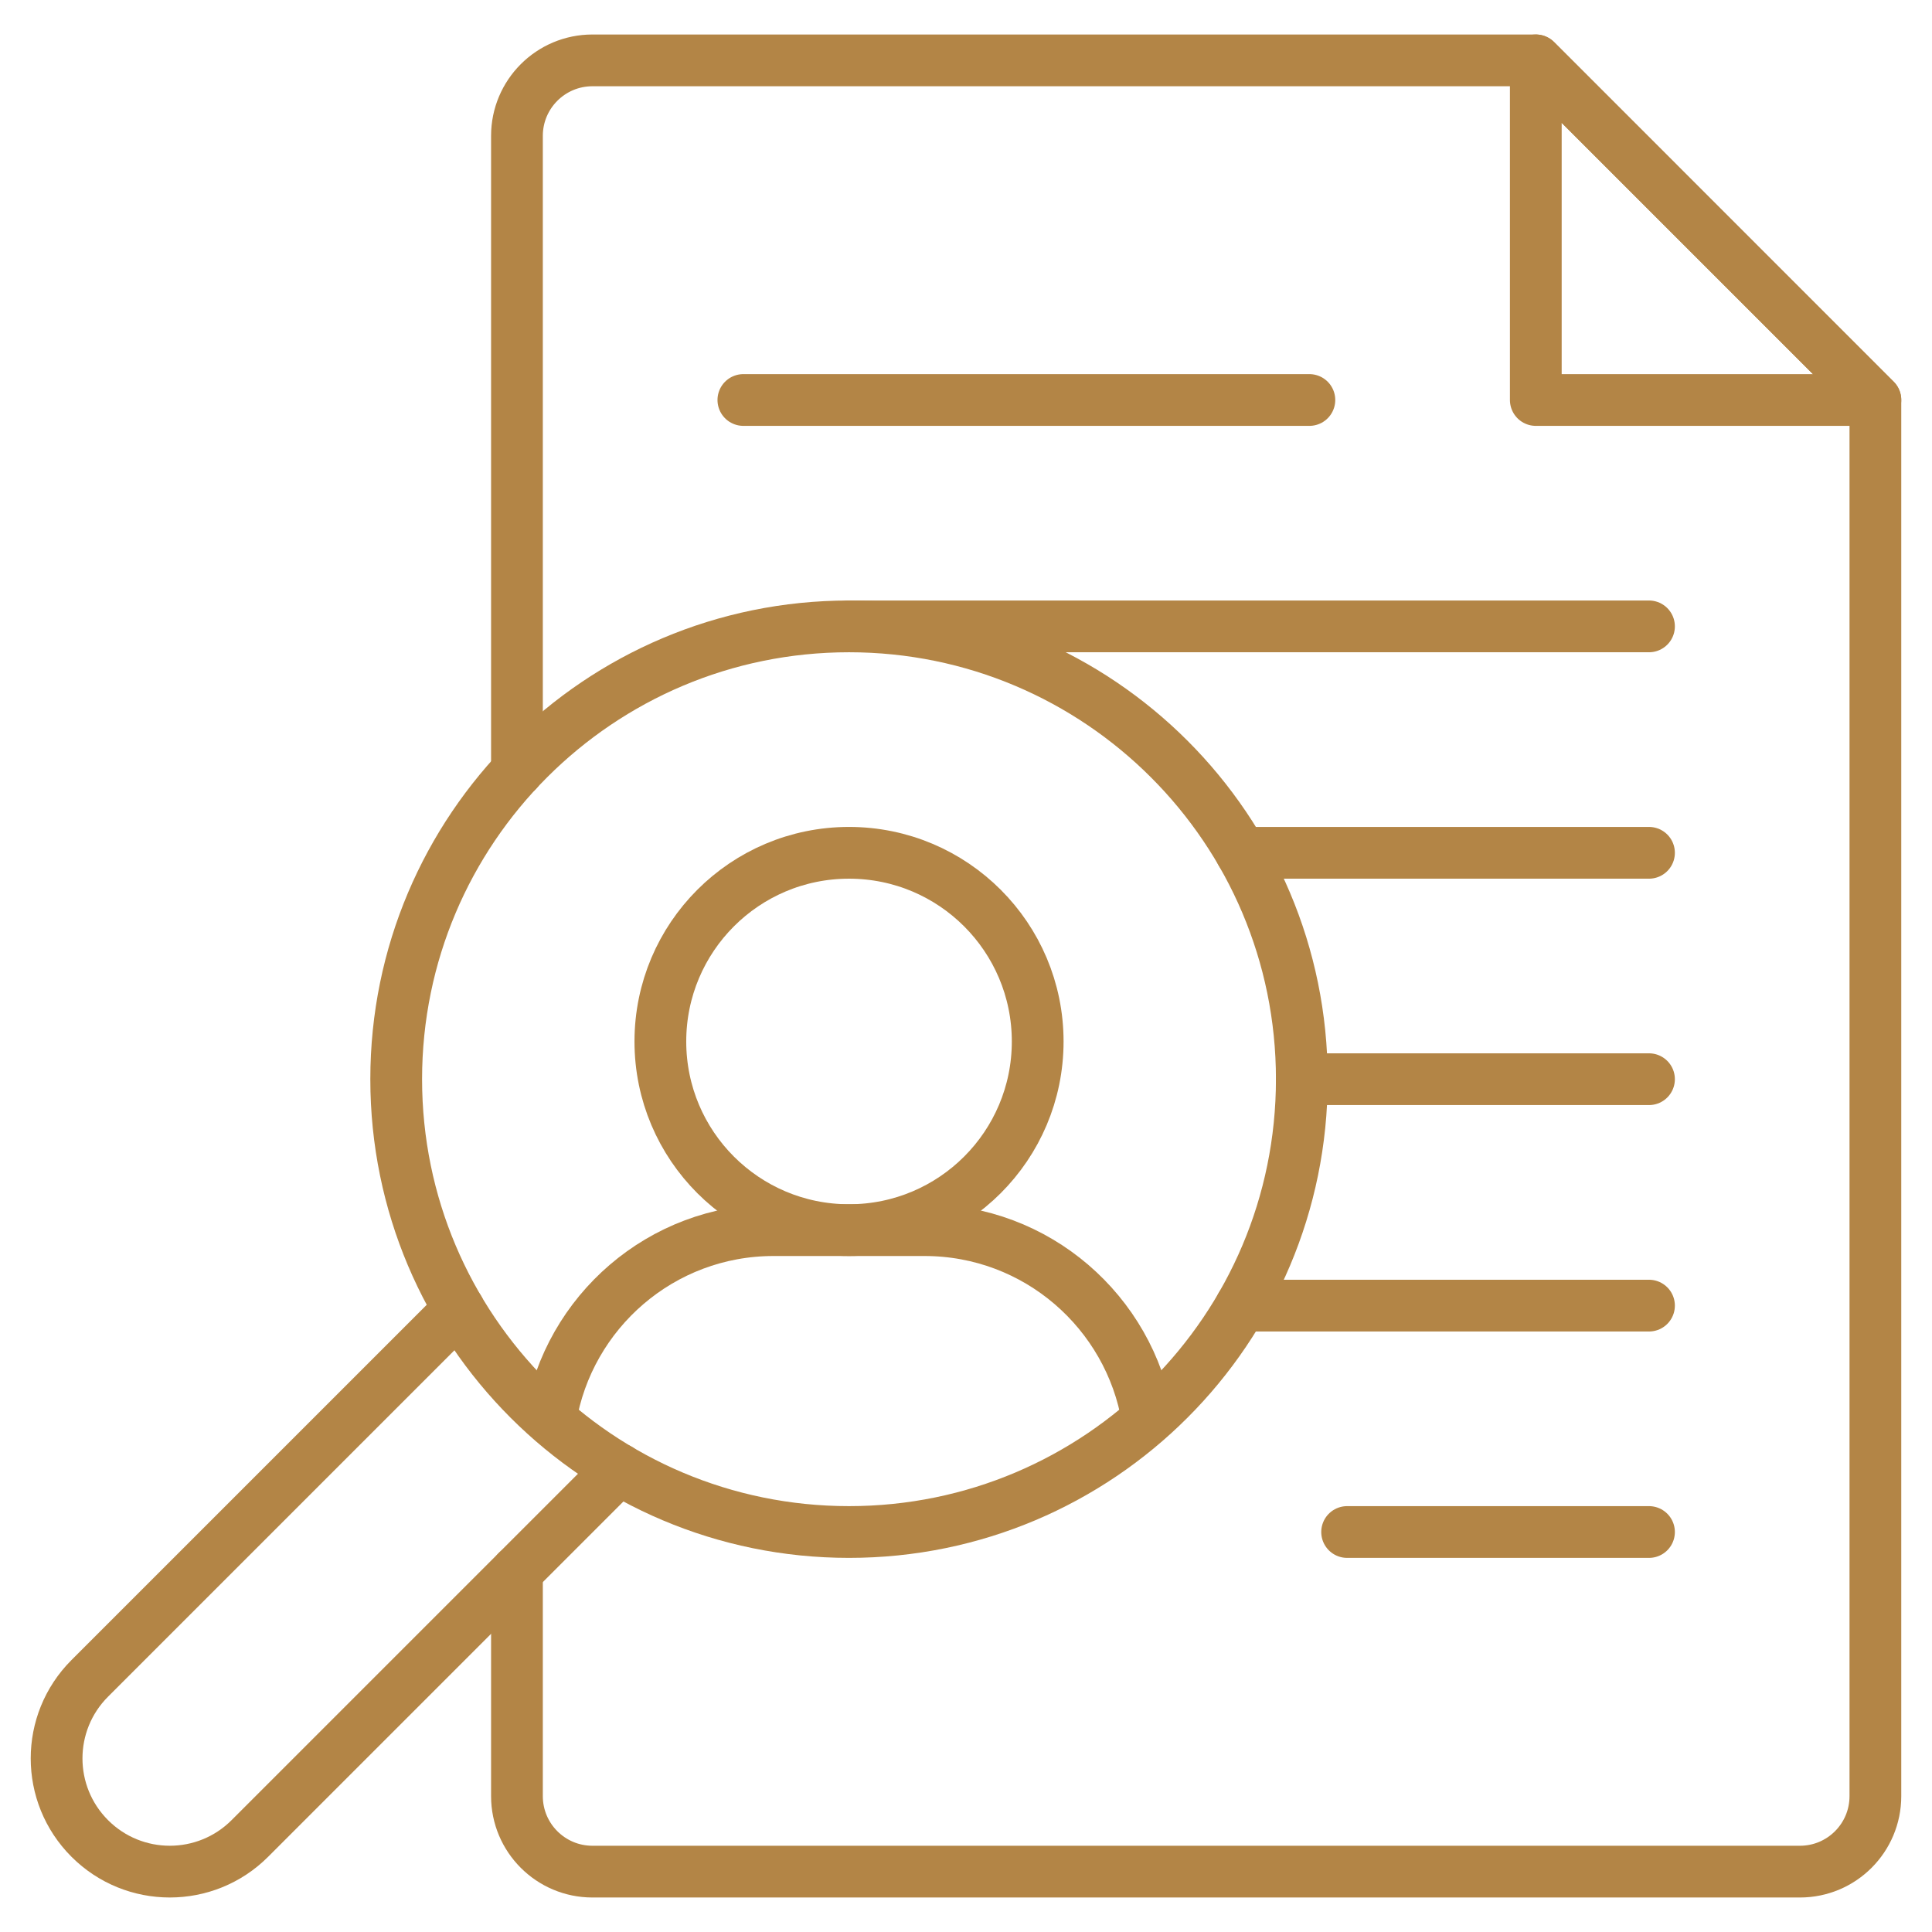 <svg width="56" height="56" viewBox="0 0 56 56" fill="none" xmlns="http://www.w3.org/2000/svg">
<mask id="mask0_204_3681" style="mask-type:luminance" maskUnits="userSpaceOnUse" x="0" y="0" width="56" height="56">
<path d="M0 3.8147e-06H56V56H0V3.8147e-06Z" fill="white"/>
</mask>
<g mask="url(#mask0_204_3681)">
<path d="M44.516 11.594H54.359L44.516 1.75V11.594Z" stroke="#B38546" stroke-width="1.5" stroke-miterlimit="10" stroke-linecap="round" stroke-linejoin="round"/>
<path d="M37.734 31.281C37.734 38.53 31.858 44.406 24.609 44.406C17.361 44.406 11.484 38.53 11.484 31.281C11.484 24.032 17.361 18.156 24.609 18.156C31.858 18.156 37.734 24.032 37.734 31.281Z" stroke="#B38546" stroke-width="1.5" stroke-miterlimit="10" stroke-linecap="round" stroke-linejoin="round"/>
<path d="M30.078 30.188C30.078 33.208 27.63 35.656 24.609 35.656C21.589 35.656 19.141 33.208 19.141 30.188C19.141 27.167 21.589 24.719 24.609 24.719C27.63 24.719 30.078 27.167 30.078 30.188Z" stroke="#B38546" stroke-width="1.5" stroke-miterlimit="10" stroke-linecap="round" stroke-linejoin="round"/>
<path d="M33.262 41.133C32.744 38.026 30.05 35.656 26.797 35.656H22.422C19.168 35.656 16.475 38.026 15.957 41.133" stroke="#B38546" stroke-width="1.5" stroke-miterlimit="10" stroke-linecap="round" stroke-linejoin="round"/>
<path d="M21.547 11.594H37.953" stroke="#B38546" stroke-width="1.5" stroke-miterlimit="10" stroke-linecap="round" stroke-linejoin="round"/>
<path d="M39.047 44.406H47.797" stroke="#B38546" stroke-width="1.5" stroke-miterlimit="10" stroke-linecap="round" stroke-linejoin="round"/>
<path d="M24.609 18.156H47.797" stroke="#B38546" stroke-width="1.5" stroke-miterlimit="10" stroke-linecap="round" stroke-linejoin="round"/>
<path d="M35.978 24.719H47.797" stroke="#B38546" stroke-width="1.5" stroke-miterlimit="10" stroke-linecap="round" stroke-linejoin="round"/>
<path d="M37.734 31.281H47.797" stroke="#B38546" stroke-width="1.5" stroke-miterlimit="10" stroke-linecap="round" stroke-linejoin="round"/>
<path d="M35.978 37.844H47.797" stroke="#B38546" stroke-width="1.5" stroke-miterlimit="10" stroke-linecap="round" stroke-linejoin="round"/>
<path d="M14.984 45.547V52.062C14.984 53.271 15.964 54.25 17.172 54.25H52.172C53.38 54.25 54.359 53.271 54.359 52.062V11.594L44.516 1.75H17.172C15.964 1.75 14.984 2.729 14.984 3.938V22.359" stroke="#B38546" stroke-width="1.5" stroke-miterlimit="10" stroke-linecap="round" stroke-linejoin="round"/>
<path d="M13.302 37.948L2.602 48.648C1.32 49.93 1.32 52.007 2.602 53.289C3.883 54.57 5.961 54.57 7.242 53.289L17.943 42.588" stroke="#B38546" stroke-width="1.5" stroke-miterlimit="10" stroke-linecap="round" stroke-linejoin="round"/>
</g>
</svg>

